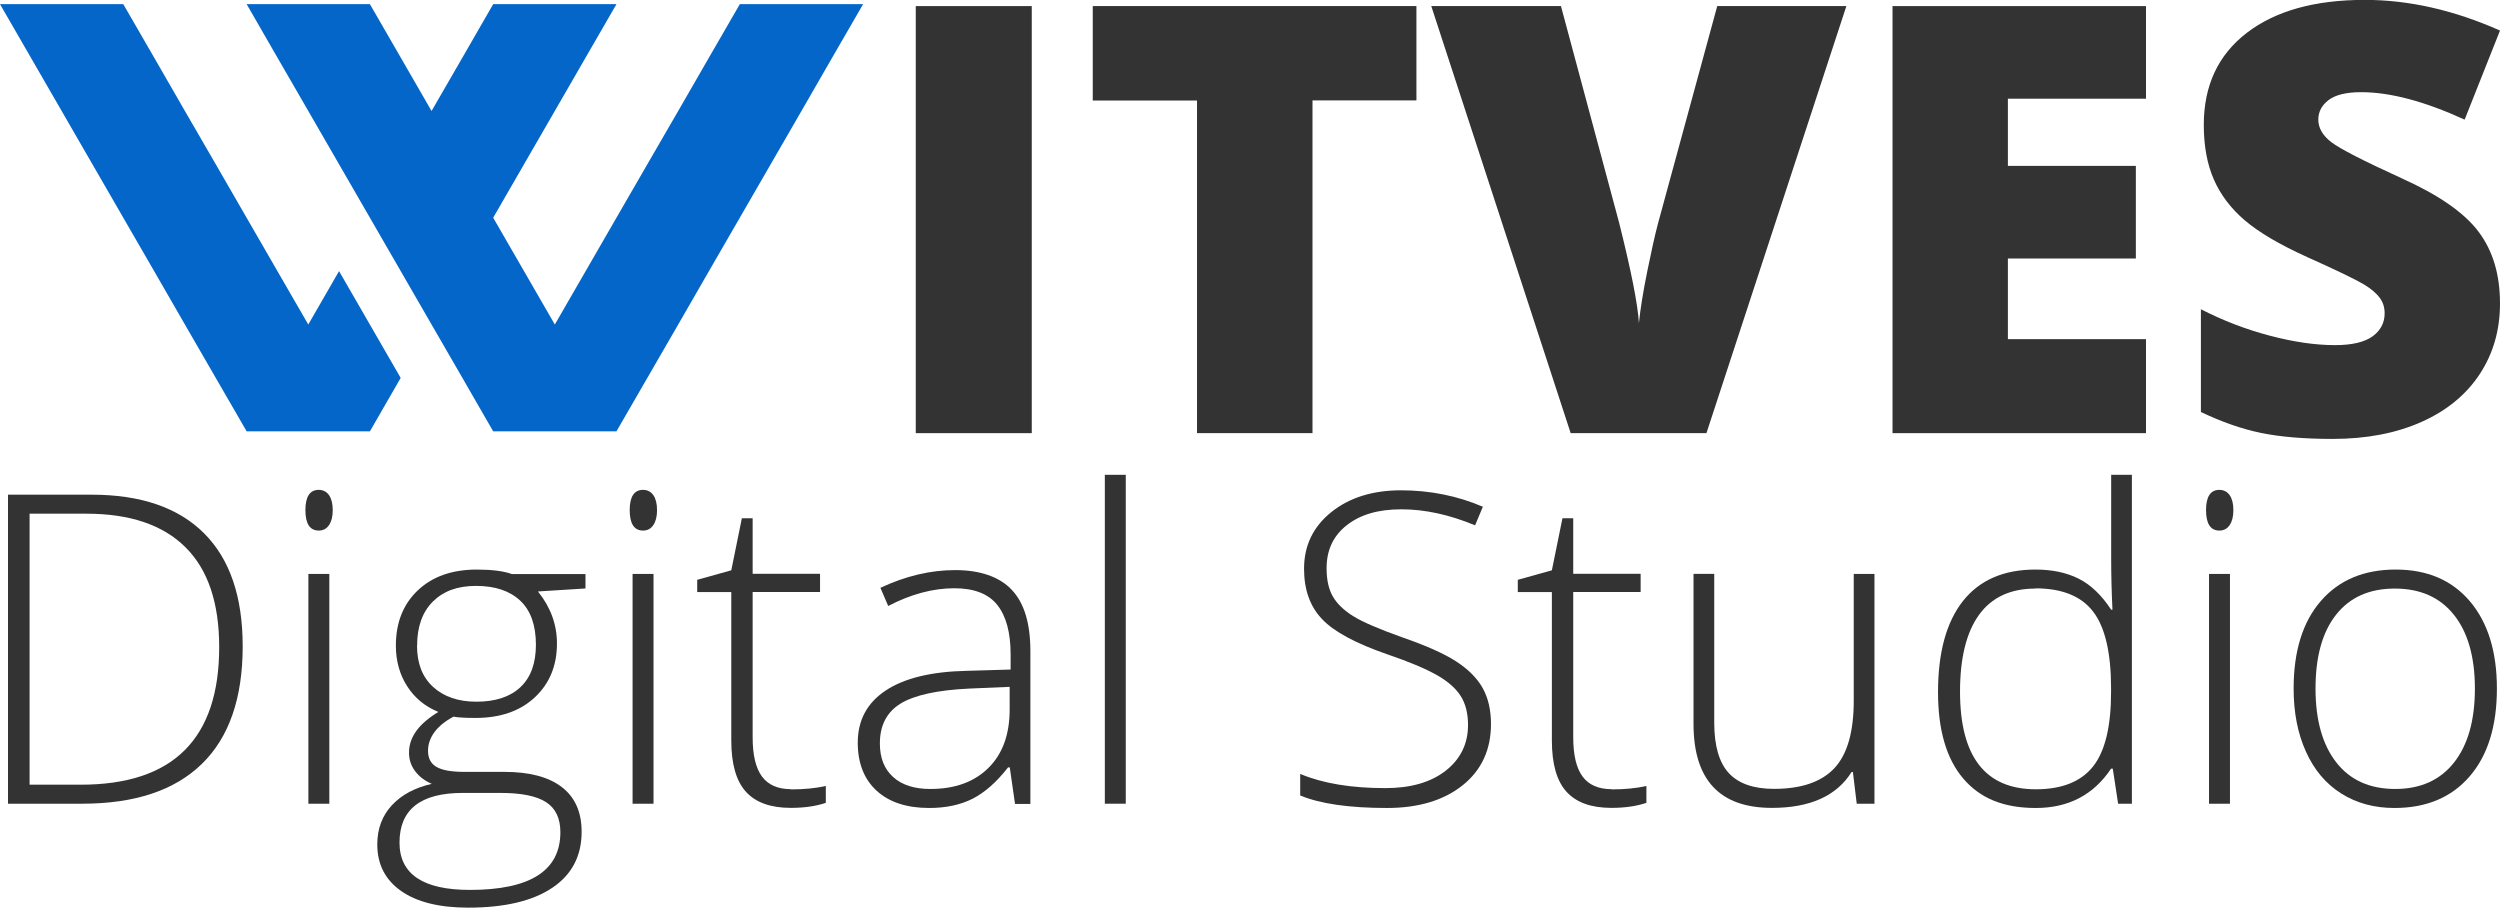 <?xml version="1.0" encoding="UTF-8"?>
<!-- From the page https://witves.com/ website of the consulting and digital services studio Witves -->
<svg id="Layer_1" xmlns="http://www.w3.org/2000/svg" viewBox="0 0 234.04 84.98">
<title>WITVES – студия дизайна, копирайтинга, маркетинга, программирования</title>
  <defs>
    <style>
      .cls-1 {
        fill: #333;
      }

      .cls-2 {
        fill: #0466c8;
      }
    </style>
  </defs>
  <g id="witves-logo">
    <g>
      <polygon class="cls-2" points="80.8 .39 77.91 5.39 75.03 10.39 66.37 25.38 63.49 30.38 60.6 35.38 57.71 40.38 46.17 40.38 43.29 35.38 40.4 30.38 28.86 10.39 25.97 5.39 23.09 .39 34.63 .39 40.4 10.39 43.29 5.39 46.17 .39 57.71 .39 46.17 20.38 51.94 30.38 57.71 20.38 60.6 15.38 63.49 10.39 66.37 5.39 69.26 .39 80.8 .39"/>
      <polygon class="cls-2" points="37.51 35.38 34.63 40.38 23.09 40.38 20.2 35.38 17.31 30.38 14.43 25.38 11.54 20.38 0 .39 11.54 .39 14.43 5.39 17.31 10.39 20.2 15.38 25.97 25.38 28.86 30.38 31.74 25.38 37.51 35.38"/>
    </g>
    <g>
      <path class="cls-1" d="M85.73,40.55V.57h10.86v39.98h-10.86Z"/>
      <path class="cls-1" d="M122.86,40.55h-10.8V9.41h-9.76V.57h30.3v8.83h-9.73v31.14Z"/>
      <path class="cls-1" d="M160.76.57h12.09l-13.1,39.98h-12.71L133.99.57h12.14l5.44,20.26c1.13,4.5,1.75,7.64,1.86,9.41.13-1.28.38-2.87.77-4.79s.72-3.42,1.01-4.51l5.55-20.37Z"/>
      <path class="cls-1" d="M200.9,40.55h-23.73V.57h23.73v8.67h-12.93v6.29h11.98v8.67h-11.98v7.55h12.93v8.8Z"/>
      <path class="cls-1" d="M234.04,28.41c0,2.48-.63,4.68-1.89,6.6s-3.07,3.42-5.44,4.48-5.15,1.6-8.34,1.6c-2.66,0-4.89-.19-6.7-.56-1.8-.37-3.68-1.03-5.63-1.96v-9.62c2.06,1.06,4.2,1.88,6.43,2.47s4.27.89,6.12.89c1.6,0,2.78-.28,3.53-.83s1.12-1.27,1.12-2.15c0-.55-.15-1.03-.45-1.44s-.78-.83-1.45-1.24-2.44-1.28-5.32-2.57c-2.61-1.18-4.56-2.33-5.87-3.45s-2.27-2.39-2.9-3.83-.94-3.14-.94-5.11c0-3.68,1.34-6.55,4.02-8.61s6.36-3.09,11.05-3.09c4.14,0,8.36.96,12.66,2.87l-3.31,8.34c-3.74-1.71-6.96-2.57-9.68-2.57-1.4,0-2.42.25-3.06.74s-.96,1.1-.96,1.83c0,.78.41,1.49,1.22,2.11s3.01,1.75,6.6,3.39c3.45,1.55,5.84,3.21,7.18,4.99s2.01,4.01,2.01,6.71Z"/>
    </g>
    <g>
      <path class="cls-1" d="M22.72,60.5c0,4.85-1.27,8.53-3.82,11.01-2.55,2.49-6.29,3.73-11.22,3.73H.75v-28.93h7.82c4.62,0,8.13,1.21,10.54,3.62s3.61,5.94,3.61,10.57ZM20.52,60.58c0-4.14-1.05-7.26-3.16-9.35-2.1-2.09-5.19-3.14-9.27-3.14H2.77v25.37h4.79c8.64,0,12.96-4.29,12.96-12.88Z"/>
      <path class="cls-1" d="M28.59,47.76c0-1.27.42-1.9,1.25-1.9.41,0,.73.17.96.49.23.33.35.8.35,1.41s-.12,1.06-.35,1.4c-.23.34-.55.51-.96.51-.83,0-1.25-.64-1.25-1.92ZM30.83,75.24h-1.96v-21.51h1.96v21.51Z"/>
      <path class="cls-1" d="M54.81,53.73v1.36l-4.45.28c1.19,1.48,1.78,3.1,1.78,4.87,0,2.07-.69,3.75-2.07,5.04-1.38,1.29-3.23,1.93-5.55,1.93-.98,0-1.66-.04-2.06-.12-.78.41-1.37.89-1.78,1.44s-.61,1.14-.61,1.76c0,.69.26,1.19.78,1.5s1.4.47,2.62.47h3.76c2.33,0,4.12.47,5.36,1.42s1.86,2.34,1.86,4.19c0,2.27-.92,4.02-2.76,5.25-1.84,1.23-4.46,1.85-7.86,1.85-2.7,0-4.8-.52-6.28-1.56-1.48-1.04-2.23-2.49-2.23-4.35,0-1.48.46-2.7,1.37-3.68s2.16-1.64,3.73-2c-.65-.28-1.17-.67-1.55-1.18-.39-.51-.58-1.09-.58-1.75,0-1.44.92-2.7,2.75-3.8-1.25-.51-2.23-1.32-2.93-2.42s-1.05-2.36-1.05-3.79c0-2.15.68-3.87,2.05-5.17,1.37-1.3,3.21-1.95,5.53-1.95,1.41,0,2.51.14,3.28.42h6.89ZM37.4,78.88c0,2.95,2.2,4.43,6.59,4.43,5.65,0,8.47-1.8,8.47-5.4,0-1.29-.44-2.23-1.33-2.81s-2.31-.87-4.29-.87h-3.52c-3.94,0-5.92,1.55-5.92,4.65ZM39.04,60.44c0,1.66.5,2.95,1.51,3.87,1.01.92,2.36,1.38,4.05,1.38,1.79,0,3.17-.46,4.13-1.37s1.44-2.23,1.44-3.96c0-1.83-.49-3.21-1.47-4.13s-2.36-1.38-4.13-1.38-3.06.49-4.05,1.47c-.98.98-1.47,2.35-1.47,4.11Z"/>
      <path class="cls-1" d="M58.95,47.76c0-1.27.42-1.9,1.25-1.9.41,0,.73.17.96.49.23.33.35.8.35,1.41s-.12,1.06-.35,1.4c-.23.34-.55.51-.96.51-.83,0-1.25-.64-1.25-1.92ZM61.18,75.24h-1.96v-21.51h1.96v21.51Z"/>
      <path class="cls-1" d="M74.06,73.9c1.24,0,2.32-.11,3.25-.32v1.58c-.95.32-2.05.47-3.28.47-1.9,0-3.3-.51-4.21-1.52s-1.36-2.61-1.36-4.79v-13.89h-3.19v-1.15l3.19-.89.99-4.87h1.01v5.2h6.31v1.7h-6.31v13.61c0,1.65.29,2.87.87,3.66.58.79,1.49,1.19,2.73,1.19Z"/>
      <path class="cls-1" d="M95.02,75.24l-.49-3.4h-.16c-1.08,1.39-2.19,2.36-3.33,2.94-1.14.57-2.49.86-4.05.86-2.11,0-3.75-.54-4.93-1.62-1.17-1.08-1.76-2.58-1.76-4.49,0-2.1.87-3.73,2.62-4.89,1.75-1.16,4.28-1.77,7.59-1.84l4.1-.12v-1.42c0-2.04-.42-3.59-1.25-4.63s-2.17-1.56-4.02-1.56c-1.99,0-4.06.55-6.19,1.66l-.73-1.7c2.36-1.11,4.7-1.66,7-1.66s4.13.61,5.29,1.84c1.17,1.23,1.75,3.14,1.75,5.74v14.31h-1.44ZM87.1,73.86c2.3,0,4.11-.66,5.43-1.97,1.33-1.31,1.99-3.14,1.99-5.47v-2.12l-3.76.16c-3.02.14-5.17.62-6.46,1.41-1.29.8-1.93,2.04-1.93,3.73,0,1.35.41,2.39,1.24,3.14s1.99,1.12,3.49,1.12Z"/>
      <path class="cls-1" d="M105.39,75.24h-1.96v-30.79h1.96v30.79Z"/>
      <path class="cls-1" d="M139.58,67.78c0,2.41-.89,4.33-2.66,5.74s-4.13,2.12-7.07,2.12c-3.54,0-6.25-.39-8.13-1.17v-2.02c2.08.88,4.74,1.33,7.97,1.33,2.37,0,4.26-.54,5.65-1.63,1.39-1.09,2.09-2.52,2.09-4.28,0-1.09-.23-2-.69-2.72s-1.21-1.38-2.26-1.97-2.57-1.23-4.59-1.92c-2.95-1.02-5-2.11-6.12-3.3-1.13-1.18-1.69-2.75-1.69-4.72,0-2.16.85-3.93,2.54-5.29,1.69-1.36,3.87-2.05,6.54-2.05s5.27.51,7.66,1.54l-.73,1.74c-2.4-1-4.7-1.5-6.89-1.5s-3.84.49-5.11,1.48-1.9,2.33-1.9,4.04c0,1.07.19,1.95.58,2.63s1.03,1.3,1.91,1.85c.88.55,2.4,1.2,4.55,1.97,2.26.78,3.95,1.53,5.09,2.27,1.13.73,1.96,1.56,2.48,2.49.52.93.78,2.06.78,3.37Z"/>
      <path class="cls-1" d="M150.88,73.9c1.24,0,2.32-.11,3.25-.32v1.58c-.95.32-2.05.47-3.28.47-1.9,0-3.3-.51-4.21-1.52s-1.36-2.61-1.36-4.79v-13.89h-3.19v-1.15l3.19-.89.99-4.87h1.01v5.2h6.31v1.7h-6.31v13.61c0,1.65.29,2.87.87,3.66.58.79,1.49,1.19,2.73,1.19Z"/>
      <path class="cls-1" d="M160.48,53.73v13.93c0,2.16.46,3.74,1.37,4.72s2.32,1.47,4.23,1.47c2.56,0,4.44-.65,5.65-1.94,1.21-1.29,1.81-3.4,1.81-6.31v-11.87h1.94v21.51h-1.66l-.36-2.97h-.12c-1.4,2.24-3.89,3.36-7.46,3.36-4.89,0-7.34-2.62-7.34-7.86v-14.05h1.94Z"/>
      <path class="cls-1" d="M190.55,53.32c1.56,0,2.9.28,4.04.85s2.15,1.54,3.05,2.91h.12c-.08-1.66-.12-3.29-.12-4.89v-7.74h1.94v30.79h-1.29l-.5-3.28h-.16c-1.64,2.45-3.98,3.68-7.04,3.68s-5.24-.92-6.81-2.77c-1.57-1.85-2.35-4.54-2.35-8.07,0-3.72.78-6.56,2.33-8.53,1.56-1.97,3.82-2.95,6.79-2.95ZM190.55,55.1c-2.35,0-4.11.83-5.29,2.47s-1.77,4.04-1.77,7.18c0,6.09,2.37,9.14,7.1,9.14,2.43,0,4.21-.71,5.34-2.12s1.7-3.74,1.7-6.99v-.34c0-3.32-.56-5.72-1.67-7.17-1.11-1.46-2.92-2.19-5.41-2.19Z"/>
      <path class="cls-1" d="M206.52,47.76c0-1.27.42-1.9,1.25-1.9.41,0,.73.17.96.49.23.33.35.8.35,1.41s-.12,1.06-.35,1.4c-.23.34-.55.51-.96.51-.83,0-1.25-.64-1.25-1.92ZM208.76,75.24h-1.96v-21.51h1.96v21.51Z"/>
      <path class="cls-1" d="M233.75,64.46c0,3.51-.85,6.25-2.55,8.22-1.7,1.97-4.05,2.96-7.04,2.96-1.89,0-3.55-.45-4.99-1.36s-2.54-2.22-3.3-3.92c-.77-1.7-1.15-3.67-1.15-5.9,0-3.51.85-6.24,2.55-8.2,1.7-1.96,4.04-2.94,7-2.94s5.27.99,6.96,2.98c1.68,1.99,2.52,4.71,2.52,8.16ZM216.77,64.46c0,2.95.65,5.26,1.95,6.92,1.3,1.66,3.14,2.48,5.51,2.48s4.21-.83,5.51-2.48c1.3-1.65,1.95-3.96,1.95-6.92s-.66-5.27-1.97-6.91c-1.31-1.64-3.16-2.45-5.53-2.45s-4.2.81-5.49,2.44c-1.29,1.63-1.93,3.93-1.93,6.92Z"/>
    </g>
  </g>
</svg>